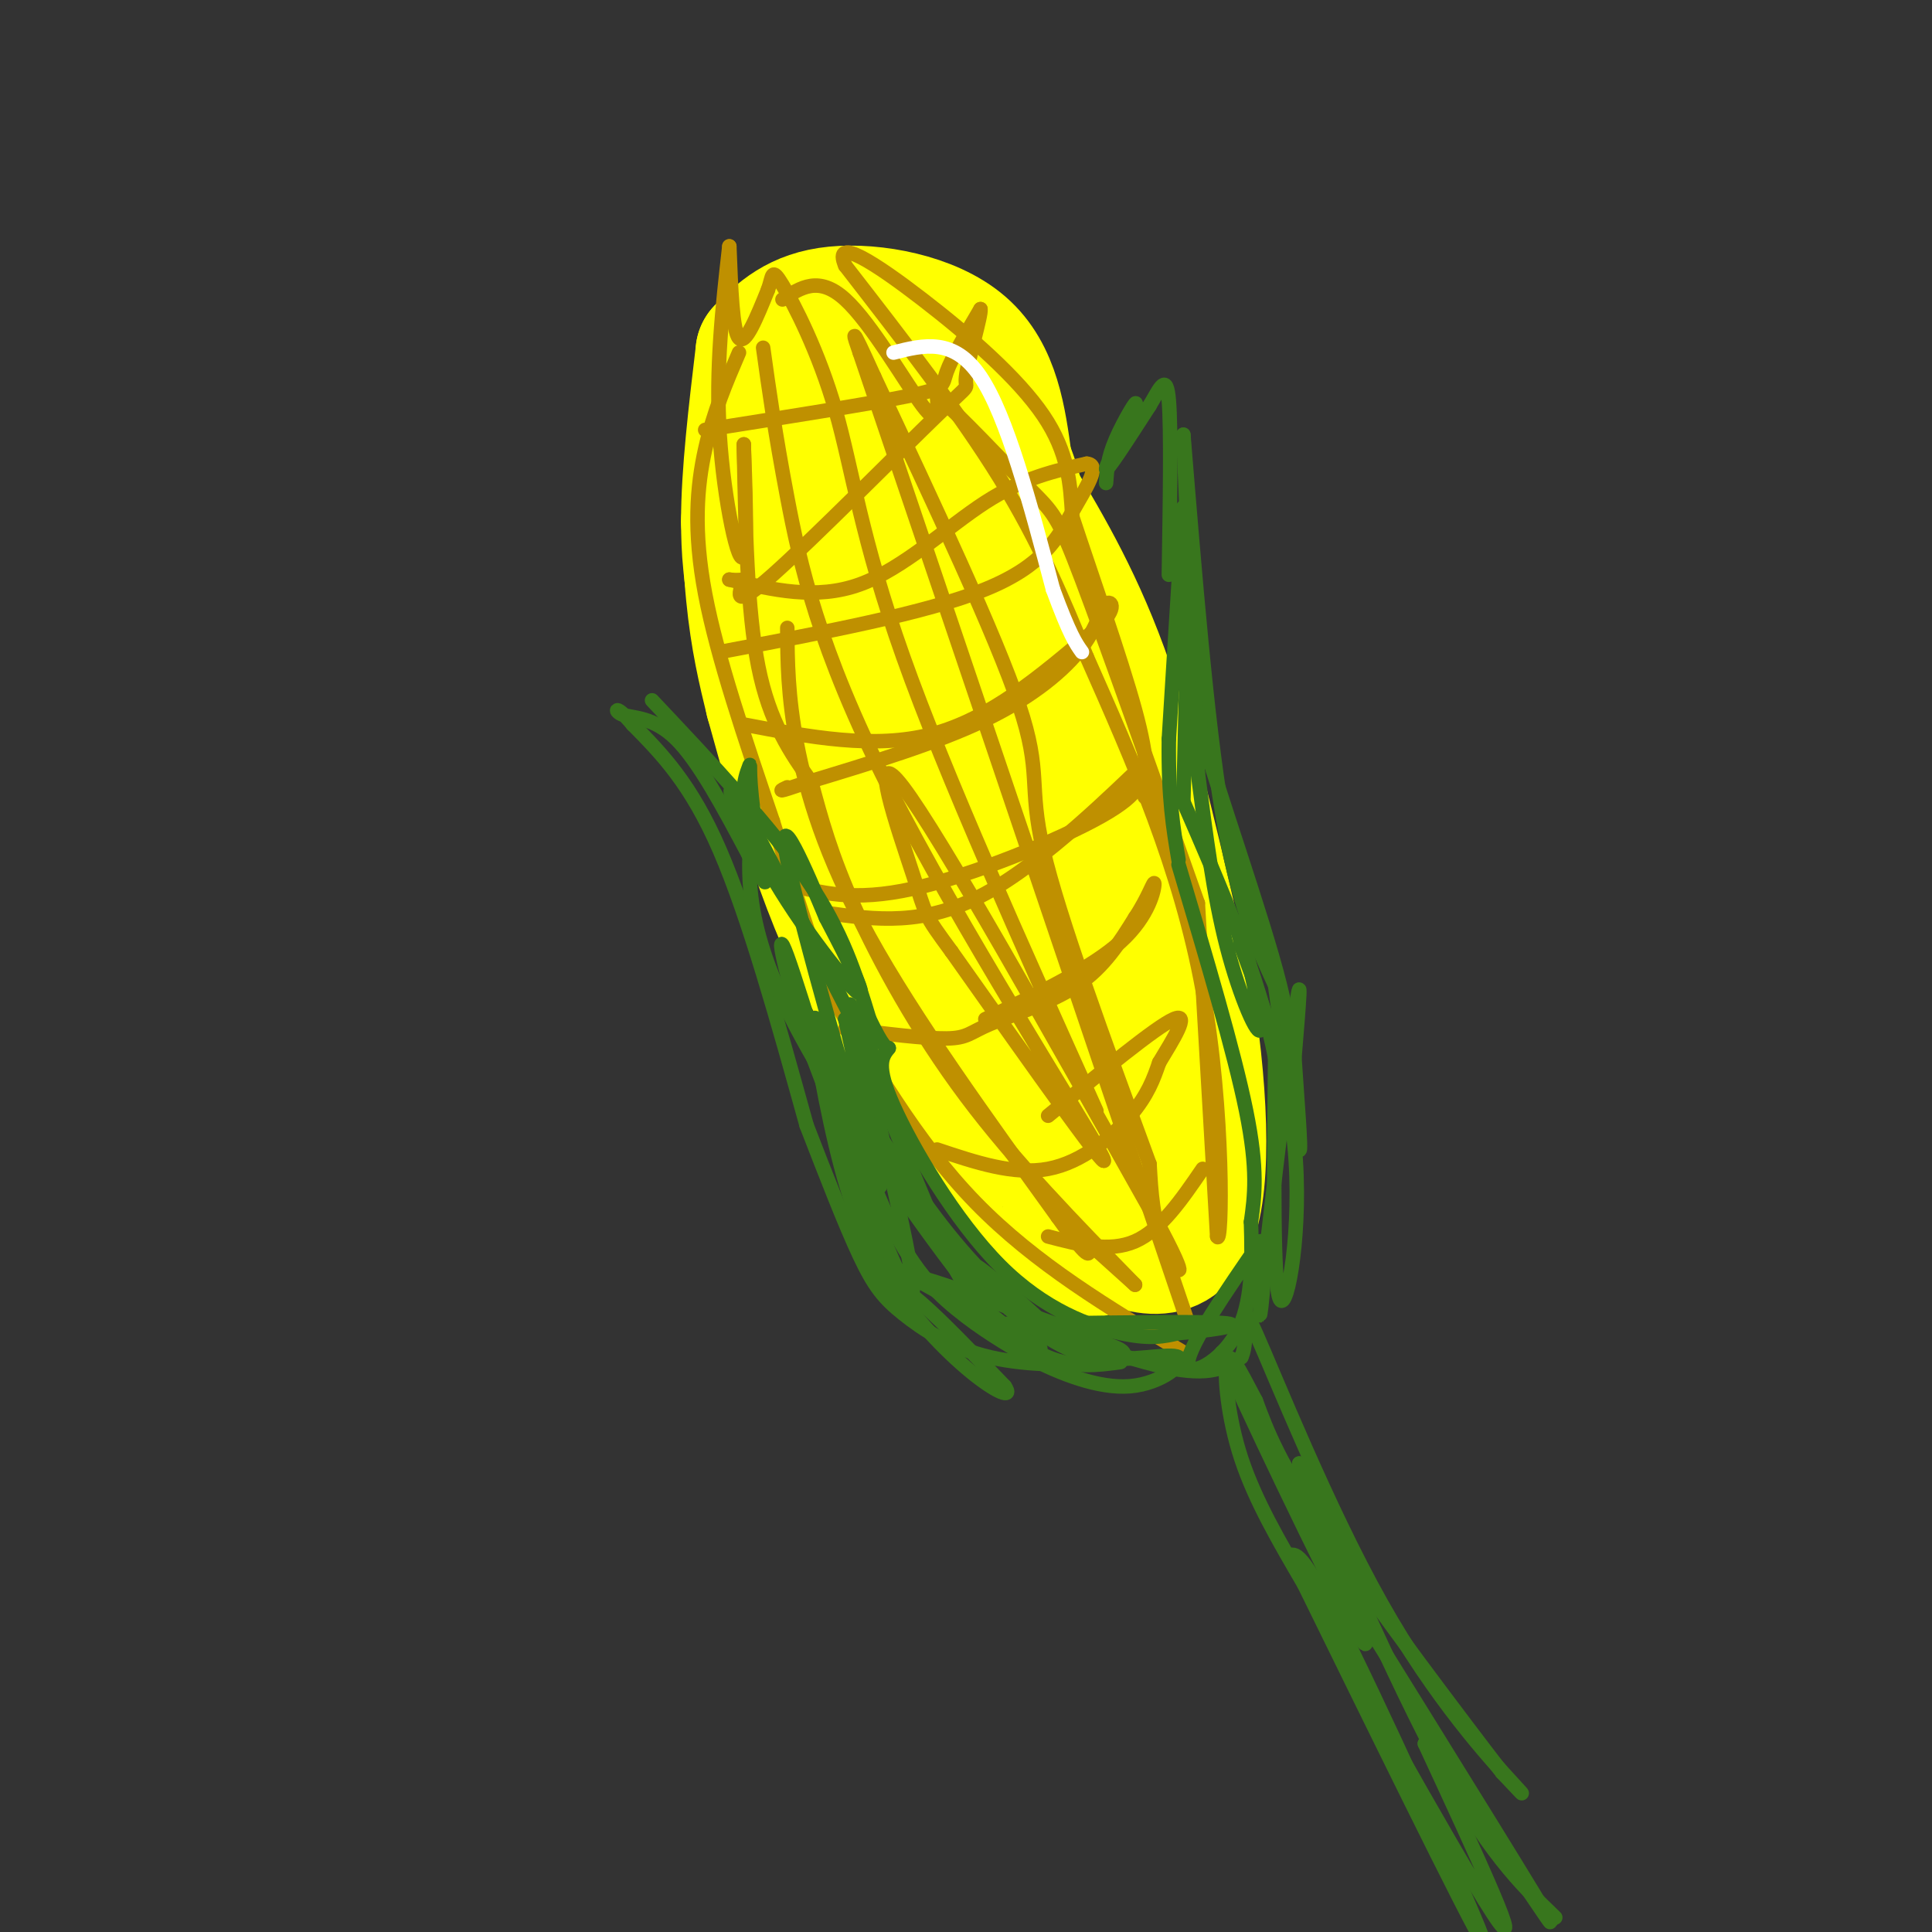 <svg viewBox='0 0 400 400' version='1.1' xmlns='http://www.w3.org/2000/svg' xmlns:xlink='http://www.w3.org/1999/xlink'><rect x="0" y="0" width="400" height="400" fill="#333333" stroke="none"/><g fill='none' stroke='rgb(255,255,0)' stroke-width='28' stroke-linecap='round' stroke-linejoin='round'><path d='M170,130c0.733,18.978 1.467,37.956 -1,37c-2.467,-0.956 -8.133,-21.844 -11,-35c-2.867,-13.156 -2.933,-18.578 -3,-24'/><path d='M155,108c0.000,-9.833 1.500,-22.417 3,-35'/><path d='M158,73c3.644,-3.622 7.289,-7.244 15,-8c7.711,-0.756 19.489,1.356 26,7c6.511,5.644 7.756,14.822 9,24'/><path d='M208,96c1.833,5.000 1.917,5.500 2,6'/><path d='M210,103c6.583,11.083 13.167,22.167 19,39c5.833,16.833 10.917,39.417 16,62'/><path d='M245,204c3.556,20.489 4.444,40.711 1,49c-3.444,8.289 -11.222,4.644 -19,1'/><path d='M227,254c-4.391,0.024 -5.868,-0.416 -6,0c-0.132,0.416 1.080,1.689 -6,-6c-7.080,-7.689 -22.451,-24.340 -33,-43c-10.549,-18.660 -16.274,-39.330 -22,-60'/><path d='M160,145c-1.542,-6.327 -3.083,-12.655 -4,-22c-0.917,-9.345 -1.208,-21.708 3,-30c4.208,-8.292 12.917,-12.512 18,-13c5.083,-0.488 6.542,2.756 8,6'/><path d='M185,86c3.681,5.745 8.884,17.107 13,24c4.116,6.893 7.147,9.317 12,37c4.853,27.683 11.530,80.624 14,101c2.470,20.376 0.735,8.188 -1,-4'/><path d='M223,244c-7.331,-12.234 -25.158,-40.820 -37,-63c-11.842,-22.180 -17.700,-37.956 -21,-47c-3.300,-9.044 -4.042,-11.358 -5,-19c-0.958,-7.642 -2.131,-20.612 0,-23c2.131,-2.388 7.565,5.806 13,14'/><path d='M173,106c6.000,13.167 14.500,39.083 23,65'/></g>
<g fill='none' stroke='rgb(191,144,0)' stroke-width='3' stroke-linecap='round' stroke-linejoin='round'><path d='M158,72c1.232,8.827 2.464,17.655 5,31c2.536,13.345 6.375,31.208 21,60c14.625,28.792 40.036,68.512 44,76c3.964,7.488 -13.518,-17.256 -31,-42'/><path d='M197,197c-5.869,-7.988 -5.042,-6.958 -8,-16c-2.958,-9.042 -9.702,-28.155 -2,-18c7.702,10.155 29.851,49.577 52,89'/><path d='M239,252c8.667,15.933 4.333,11.267 2,6c-2.333,-5.267 -2.667,-11.133 -3,-17'/><path d='M238,241c-9.400,-25.622 -18.800,-51.244 -22,-65c-3.200,-13.756 -0.200,-15.644 -5,-30c-4.800,-14.356 -17.400,-41.178 -30,-68'/><path d='M181,78c-5.500,-12.167 -4.250,-8.583 -3,-5'/><path d='M178,73c0.000,0.000 68.000,201.000 68,201'/><path d='M163,130c0.044,6.978 0.089,13.956 2,24c1.911,10.044 5.689,23.156 15,40c9.311,16.844 24.156,37.422 39,58'/><path d='M219,252c7.500,10.500 6.750,7.750 6,5'/><path d='M225,257c0.000,0.000 10.000,9.000 10,9'/><path d='M235,266c-12.422,-12.711 -24.844,-25.422 -35,-39c-10.156,-13.578 -18.044,-28.022 -23,-39c-4.956,-10.978 -6.978,-18.489 -9,-26'/><path d='M168,162c-4.333,-6.167 -8.667,-12.333 -11,-24c-2.333,-11.667 -2.667,-28.833 -3,-46'/><path d='M154,92c-0.143,-0.893 1.000,19.875 0,23c-1.000,3.125 -4.143,-11.393 -5,-25c-0.857,-13.607 0.571,-26.304 2,-39'/><path d='M151,51c0.333,8.750 0.667,17.500 2,19c1.333,1.500 3.667,-4.250 6,-10'/><path d='M159,60c1.037,-2.836 0.628,-4.925 3,-1c2.372,3.925 7.523,13.864 11,26c3.477,12.136 5.279,26.467 14,51c8.721,24.533 24.360,59.266 40,94'/><path d='M162,62c3.778,-2.489 7.556,-4.978 13,0c5.444,4.978 12.556,17.422 16,22c3.444,4.578 3.222,1.289 3,-2'/><path d='M194,82c4.393,3.655 13.875,13.792 19,19c5.125,5.208 5.893,5.488 11,19c5.107,13.512 14.554,40.256 24,67'/><path d='M248,187c0.000,0.000 4.000,69.000 4,69'/><path d='M252,256c1.022,2.467 1.578,-25.867 -3,-51c-4.578,-25.133 -14.289,-47.067 -24,-69'/><path d='M225,136c-4.833,-11.750 -9.667,-23.500 -18,-37c-8.333,-13.500 -20.167,-28.750 -32,-44'/><path d='M175,55c-2.750,-6.405 6.375,-0.417 16,7c9.625,7.417 19.750,16.262 25,24c5.250,7.738 5.625,14.369 6,21'/><path d='M222,107c3.733,11.356 10.067,29.244 13,40c2.933,10.756 2.467,14.378 2,18'/><path d='M153,73c-2.644,6.156 -5.289,12.311 -7,20c-1.711,7.689 -2.489,16.911 0,30c2.489,13.089 8.244,30.044 14,47'/><path d='M160,170c4.167,13.500 7.583,23.750 11,34'/><path d='M171,204c9.333,16.167 18.667,32.333 31,45c12.333,12.667 27.667,21.833 43,31'/><path d='M146,89c17.000,-2.689 34.000,-5.378 42,-7c8.000,-1.622 7.000,-2.178 8,-5c1.000,-2.822 4.000,-7.911 7,-13'/><path d='M203,64c0.244,1.198 -2.646,10.692 -3,14c-0.354,3.308 1.828,0.429 -6,8c-7.828,7.571 -25.665,25.592 -34,33c-8.335,7.408 -7.167,4.204 -6,1'/><path d='M154,120c-1.500,0.167 -2.250,0.083 -3,0'/><path d='M151,120c8.978,2.133 17.956,4.267 27,1c9.044,-3.267 18.156,-11.933 26,-17c7.844,-5.067 14.422,-6.533 21,-8'/><path d='M225,96c2.988,0.226 -0.042,4.792 -3,10c-2.958,5.208 -5.845,11.060 -18,16c-12.155,4.940 -33.577,8.970 -55,13'/><path d='M154,150c13.500,2.583 27.000,5.167 39,2c12.000,-3.167 22.500,-12.083 33,-21'/><path d='M226,131c5.887,-4.955 4.104,-6.844 3,-6c-1.104,0.844 -1.528,4.419 -5,9c-3.472,4.581 -9.992,10.166 -20,15c-10.008,4.834 -23.504,8.917 -37,13'/><path d='M167,162c-6.833,2.333 -5.417,1.667 -4,1'/><path d='M163,183c6.822,1.867 13.644,3.733 26,1c12.356,-2.733 30.244,-10.067 39,-15c8.756,-4.933 8.378,-7.467 8,-10'/><path d='M236,159c-4.400,4.044 -19.400,19.156 -32,26c-12.600,6.844 -22.800,5.422 -33,4'/><path d='M175,213c8.321,1.030 16.643,2.060 21,2c4.357,-0.060 4.750,-1.208 9,-3c4.250,-1.792 12.357,-4.226 18,-8c5.643,-3.774 8.821,-8.887 12,-14'/><path d='M235,190c2.845,-4.274 3.958,-7.958 4,-7c0.042,0.958 -0.988,6.560 -7,12c-6.012,5.440 -17.006,10.720 -28,16'/><path d='M194,238c7.956,2.667 15.911,5.333 23,4c7.089,-1.333 13.311,-6.667 17,-11c3.689,-4.333 4.844,-7.667 6,-11'/><path d='M240,220c2.756,-4.600 6.644,-10.600 3,-9c-3.644,1.600 -14.822,10.800 -26,20'/><path d='M217,256c6.333,1.667 12.667,3.333 18,1c5.333,-2.333 9.667,-8.667 14,-15'/></g>
<g fill='none' stroke='rgb(56,118,29)' stroke-width='3' stroke-linecap='round' stroke-linejoin='round'><path d='M229,100c0.161,-2.548 0.321,-5.095 2,-9c1.679,-3.905 4.875,-9.167 4,-7c-0.875,2.167 -5.821,11.762 -6,13c-0.179,1.238 4.411,-5.881 9,-13'/><path d='M238,84c2.289,-3.844 3.511,-6.956 4,-1c0.489,5.956 0.244,20.978 0,36'/><path d='M245,105c0.000,0.000 -3.000,48.000 -3,48'/><path d='M242,153c-0.167,12.167 0.917,18.583 2,25'/><path d='M244,179c5.750,19.333 11.500,38.667 14,51c2.500,12.333 1.750,17.667 1,23'/><path d='M259,253c0.250,8.107 0.375,16.875 -3,23c-3.375,6.125 -10.250,9.607 -10,6c0.250,-3.607 7.625,-14.304 15,-25'/><path d='M261,257c1.905,2.679 -0.833,21.875 0,13c0.833,-8.875 5.238,-45.821 7,-59c1.762,-13.179 0.881,-2.589 0,8'/><path d='M268,219c0.444,6.978 1.556,20.422 1,19c-0.556,-1.422 -2.778,-17.711 -5,-34'/><path d='M264,204c-3.917,-8.500 -7.833,-17.000 -11,-36c-3.167,-19.000 -5.583,-48.500 -8,-78'/><path d='M245,90c0.000,0.000 3.000,70.000 3,70'/><path d='M248,160c1.625,12.679 3.250,25.357 6,36c2.750,10.643 6.625,19.250 7,17c0.375,-2.250 -2.750,-15.357 -4,-20c-1.250,-4.643 -0.625,-0.821 0,3'/><path d='M257,196c2.655,7.238 9.292,23.833 11,41c1.708,17.167 -1.512,34.905 -3,32c-1.488,-2.905 -1.244,-26.452 -1,-50'/><path d='M264,219c-3.333,-17.167 -11.167,-35.083 -19,-53'/><path d='M245,166c0.000,0.000 1.000,-41.000 1,-41'/><path d='M246,125c-1.044,4.533 -2.089,9.067 2,24c4.089,14.933 13.311,40.267 17,55c3.689,14.733 1.844,18.867 0,23'/><path d='M265,227c0.000,5.167 0.000,6.583 0,8'/><path d='M135,145c12.250,13.000 24.500,26.000 32,37c7.500,11.000 10.250,20.000 13,29'/><path d='M180,211c2.833,5.833 3.417,5.917 4,6'/><path d='M184,217c-1.393,1.756 -2.786,3.512 1,12c3.786,8.488 12.750,23.708 22,33c9.250,9.292 18.786,12.655 25,14c6.214,1.345 9.107,0.673 12,0'/><path d='M244,276c5.644,-0.444 13.756,-1.556 10,-2c-3.756,-0.444 -19.378,-0.222 -35,0'/><path d='M219,274c-2.644,0.978 8.244,3.422 12,5c3.756,1.578 0.378,2.289 -3,3'/><path d='M228,282c-4.691,0.678 -14.917,0.872 -23,-1c-8.083,-1.872 -14.022,-5.812 -18,-9c-3.978,-3.188 -5.994,-5.625 -9,-12c-3.006,-6.375 -7.003,-16.687 -11,-27'/><path d='M167,233c-6.000,-21.583 -12.000,-43.167 -18,-57c-6.000,-13.833 -12.000,-19.917 -18,-26'/><path d='M131,150c-3.714,-4.488 -4.000,-2.708 -2,-2c2.000,0.708 6.286,0.345 11,5c4.714,4.655 9.857,14.327 15,24'/><path d='M155,177c3.440,5.777 4.541,8.219 2,2c-2.541,-6.219 -8.722,-21.097 -4,-13c4.722,8.097 20.349,39.171 26,50c5.651,10.829 1.325,1.415 -3,-8'/><path d='M176,208c3.356,14.044 13.244,53.156 13,59c-0.244,5.844 -10.622,-21.578 -21,-49'/><path d='M168,218c-5.290,-15.073 -8.016,-28.257 -5,-20c3.016,8.257 11.774,37.954 17,53c5.226,15.046 6.922,15.442 11,19c4.078,3.558 10.539,10.279 17,17'/><path d='M208,287c1.926,2.798 -1.759,1.294 -7,-3c-5.241,-4.294 -12.036,-11.376 -17,-19c-4.964,-7.624 -8.095,-15.789 -11,-28c-2.905,-12.211 -5.583,-28.469 -4,-26c1.583,2.469 7.426,23.665 13,37c5.574,13.335 10.878,18.810 16,23c5.122,4.190 10.061,7.095 15,10'/><path d='M213,281c6.257,3.301 14.399,6.555 21,6c6.601,-0.555 11.662,-4.919 10,-6c-1.662,-1.081 -10.046,1.120 -17,0c-6.954,-1.120 -12.477,-5.560 -18,-10'/><path d='M209,271c-5.608,-4.648 -10.627,-11.266 -7,-9c3.627,2.266 15.900,13.418 17,15c1.100,1.582 -8.971,-6.405 -17,-15c-8.029,-8.595 -14.014,-17.797 -20,-27'/><path d='M182,235c12.489,19.311 24.978,38.622 20,33c-4.978,-5.622 -27.422,-36.178 -38,-57c-10.578,-20.822 -9.289,-31.911 -8,-43'/><path d='M156,168c-1.247,-9.211 -0.365,-10.737 -1,-9c-0.635,1.737 -2.786,6.737 2,17c4.786,10.263 16.510,25.789 20,29c3.490,3.211 -1.255,-5.895 -6,-15'/><path d='M171,190c-3.881,-9.286 -10.583,-25.000 -8,-12c2.583,13.000 14.452,54.714 18,65c3.548,10.286 -1.226,-10.857 -6,-32'/><path d='M175,211c2.380,2.708 11.329,25.478 17,39c5.671,13.522 8.065,17.794 13,22c4.935,4.206 12.410,8.344 10,7c-2.410,-1.344 -14.705,-8.172 -27,-15'/><path d='M188,264c2.333,-0.167 21.667,6.917 41,14'/><path d='M232,282c-4.720,0.649 -9.440,1.298 -15,-1c-5.560,-2.298 -11.958,-7.542 -7,-7c4.958,0.542 21.274,6.869 31,9c9.726,2.131 12.863,0.065 16,-2'/><path d='M257,281c2.016,-4.239 -0.944,-13.837 3,-5c3.944,8.837 14.793,36.110 26,56c11.207,19.890 22.774,32.397 27,37c4.226,4.603 1.113,1.301 -2,-2'/><path d='M311,367c-7.644,-9.956 -25.756,-33.844 -36,-49c-10.244,-15.156 -12.622,-21.578 -15,-28'/><path d='M260,290c-3.702,-7.024 -5.458,-10.583 -6,-8c-0.542,2.583 0.131,11.310 3,20c2.869,8.690 7.935,17.345 13,26'/><path d='M270,328c11.833,24.095 34.917,71.333 37,74c2.083,2.667 -16.833,-39.238 -27,-60c-10.167,-20.762 -11.583,-20.381 -13,-20'/><path d='M267,322c7.933,14.889 34.267,62.111 42,74c7.733,11.889 -3.133,-11.556 -14,-35'/><path d='M295,361c5.378,5.667 25.822,37.333 26,37c0.178,-0.333 -19.911,-32.667 -40,-65'/><path d='M281,333c-11.333,-19.667 -19.667,-36.333 -28,-53'/><path d='M253,280c2.400,6.200 22.400,48.200 28,58c5.600,9.800 -3.200,-12.600 -12,-35'/><path d='M269,303c3.244,6.378 17.356,39.822 28,60c10.644,20.178 17.822,27.089 25,34'/></g>
<g fill='none' stroke='rgb(255,255,255)' stroke-width='3' stroke-linecap='round' stroke-linejoin='round'><path d='M185,73c6.250,-1.583 12.500,-3.167 18,5c5.500,8.167 10.250,26.083 15,44'/><path d='M218,122c3.500,9.500 4.750,11.250 6,13'/></g>
</svg>